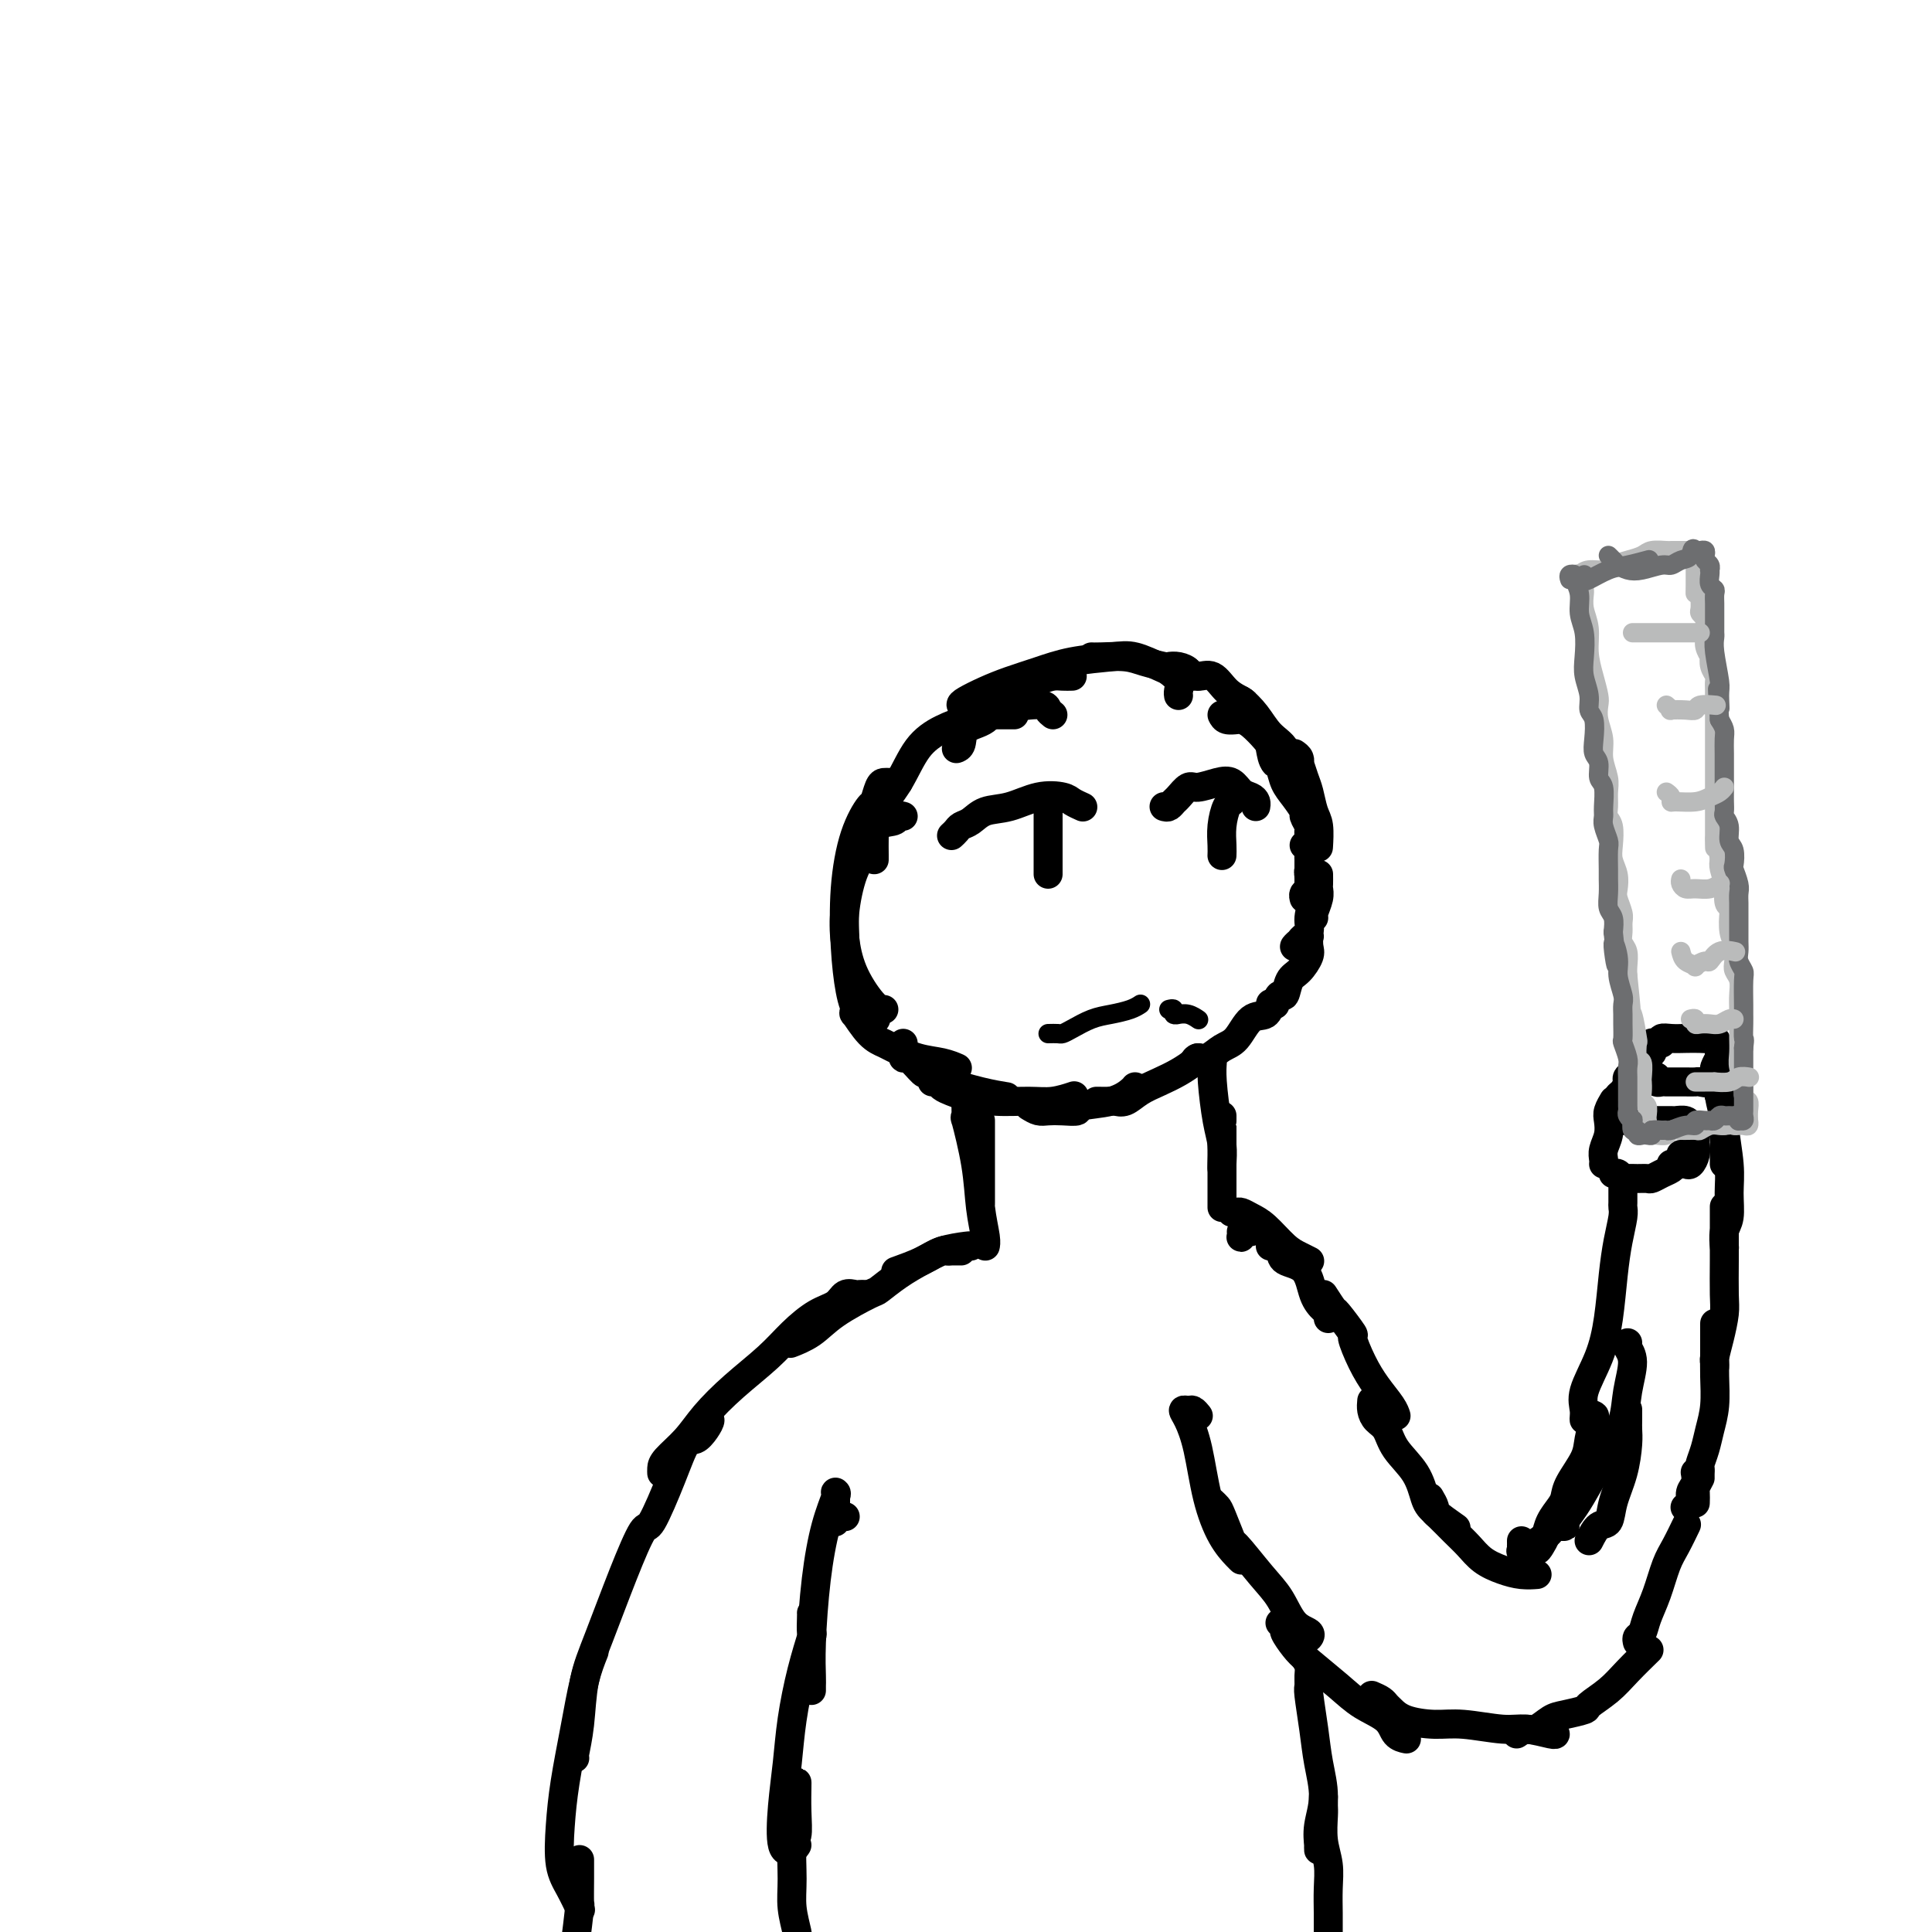 <svg viewBox='0 0 400 400' version='1.1' xmlns='http://www.w3.org/2000/svg' xmlns:xlink='http://www.w3.org/1999/xlink'><g fill='none' stroke='#000000' stroke-width='6' stroke-linecap='round' stroke-linejoin='round'><path d='M218,148c-0.392,-0.311 -0.783,-0.622 -1,-1c-0.217,-0.378 -0.258,-0.823 -1,-1c-0.742,-0.177 -2.185,-0.085 -3,0c-0.815,0.085 -1.002,0.163 -2,0c-0.998,-0.163 -2.807,-0.565 -4,0c-1.193,0.565 -1.770,2.099 -3,3c-1.230,0.901 -3.113,1.169 -4,2c-0.887,0.831 -0.777,2.224 -1,3c-0.223,0.776 -0.778,0.936 -1,1c-0.222,0.064 -0.111,0.032 0,0'/><path d='M210,148c-0.393,-0.000 -0.787,-0.001 -1,0c-0.213,0.001 -0.247,0.003 -1,0c-0.753,-0.003 -2.227,-0.010 -3,0c-0.773,0.010 -0.846,0.036 -1,0c-0.154,-0.036 -0.389,-0.136 -1,0c-0.611,0.136 -1.600,0.506 -3,1c-1.400,0.494 -3.212,1.110 -5,2c-1.788,0.890 -3.551,2.053 -5,4c-1.449,1.947 -2.584,4.679 -4,7c-1.416,2.321 -3.111,4.230 -4,6c-0.889,1.770 -0.970,3.402 -1,5c-0.030,1.598 -0.008,3.161 0,4c0.008,0.839 0.002,0.954 0,1c-0.002,0.046 -0.001,0.023 0,0'/><path d='M187,169c-0.390,-0.108 -0.779,-0.217 -1,0c-0.221,0.217 -0.273,0.758 -1,1c-0.727,0.242 -2.129,0.183 -3,1c-0.871,0.817 -1.210,2.509 -2,4c-0.790,1.491 -2.031,2.782 -3,5c-0.969,2.218 -1.668,5.365 -2,8c-0.332,2.635 -0.299,4.759 0,7c0.299,2.241 0.864,4.601 2,7c1.136,2.399 2.844,4.838 4,6c1.156,1.162 1.759,1.046 2,1c0.241,-0.046 0.121,-0.023 0,0'/><path d='M186,162c-0.334,-0.002 -0.667,-0.003 -1,0c-0.333,0.003 -0.665,0.011 -1,0c-0.335,-0.011 -0.674,-0.041 -1,0c-0.326,0.041 -0.641,0.154 -1,1c-0.359,0.846 -0.762,2.425 -1,3c-0.238,0.575 -0.310,0.148 -1,1c-0.690,0.852 -1.998,2.985 -3,6c-1.002,3.015 -1.697,6.913 -2,11c-0.303,4.087 -0.214,8.363 0,12c0.214,3.637 0.552,6.635 1,9c0.448,2.365 1.005,4.098 2,5c0.995,0.902 2.427,0.972 3,1c0.573,0.028 0.286,0.014 0,0'/><path d='M177,205c0.005,0.264 0.010,0.529 0,1c-0.010,0.471 -0.035,1.149 0,2c0.035,0.851 0.128,1.876 0,2c-0.128,0.124 -0.479,-0.654 0,0c0.479,0.654 1.787,2.738 3,4c1.213,1.262 2.333,1.701 3,2c0.667,0.299 0.883,0.459 2,1c1.117,0.541 3.134,1.465 5,2c1.866,0.535 3.579,0.683 5,1c1.421,0.317 2.549,0.805 3,1c0.451,0.195 0.226,0.098 0,0'/><path d='M187,216c-0.026,1.361 -0.053,2.722 0,3c0.053,0.278 0.184,-0.526 1,0c0.816,0.526 2.317,2.382 3,3c0.683,0.618 0.548,-0.002 1,0c0.452,0.002 1.491,0.628 2,1c0.509,0.372 0.487,0.492 2,1c1.513,0.508 4.561,1.406 7,2c2.439,0.594 4.268,0.884 5,1c0.732,0.116 0.366,0.058 0,0'/><path d='M193,224c0.355,-0.089 0.711,-0.178 1,0c0.289,0.178 0.513,0.622 1,1c0.487,0.378 1.238,0.691 2,1c0.762,0.309 1.536,0.615 3,1c1.464,0.385 3.619,0.849 6,1c2.381,0.151 4.989,-0.011 7,0c2.011,0.011 3.426,0.195 5,0c1.574,-0.195 3.307,-0.770 4,-1c0.693,-0.230 0.347,-0.115 0,0'/><path d='M213,229c0.685,0.421 1.369,0.842 2,1c0.631,0.158 1.207,0.055 2,0c0.793,-0.055 1.802,-0.060 3,0c1.198,0.060 2.584,0.184 3,0c0.416,-0.184 -0.137,-0.676 1,-1c1.137,-0.324 3.965,-0.478 6,-1c2.035,-0.522 3.279,-1.410 4,-2c0.721,-0.590 0.920,-0.883 1,-1c0.080,-0.117 0.040,-0.059 0,0'/><path d='M227,228c1.198,0.013 2.396,0.026 3,0c0.604,-0.026 0.615,-0.090 1,0c0.385,0.090 1.143,0.333 2,0c0.857,-0.333 1.813,-1.242 3,-2c1.187,-0.758 2.605,-1.366 4,-2c1.395,-0.634 2.766,-1.294 4,-2c1.234,-0.706 2.332,-1.459 3,-2c0.668,-0.541 0.905,-0.869 1,-1c0.095,-0.131 0.047,-0.066 0,0'/><path d='M247,220c0.268,-0.476 0.535,-0.951 1,-1c0.465,-0.049 1.126,0.329 2,0c0.874,-0.329 1.961,-1.363 3,-2c1.039,-0.637 2.030,-0.875 3,-2c0.970,-1.125 1.920,-3.137 3,-4c1.080,-0.863 2.291,-0.579 3,-1c0.709,-0.421 0.917,-1.549 1,-2c0.083,-0.451 0.042,-0.226 0,0'/><path d='M264,208c0.328,-0.926 0.656,-1.852 1,-2c0.344,-0.148 0.705,0.480 1,0c0.295,-0.480 0.524,-2.070 1,-3c0.476,-0.930 1.200,-1.202 2,-2c0.800,-0.798 1.675,-2.124 2,-3c0.325,-0.876 0.098,-1.304 0,-2c-0.098,-0.696 -0.069,-1.660 0,-2c0.069,-0.340 0.178,-0.055 0,0c-0.178,0.055 -0.642,-0.120 -1,0c-0.358,0.120 -0.608,0.536 -1,1c-0.392,0.464 -0.925,0.977 -1,1c-0.075,0.023 0.306,-0.444 1,-1c0.694,-0.556 1.699,-1.199 2,-2c0.301,-0.801 -0.101,-1.758 0,-3c0.101,-1.242 0.707,-2.767 1,-4c0.293,-1.233 0.275,-2.173 0,-3c-0.275,-0.827 -0.806,-1.541 -1,-2c-0.194,-0.459 -0.052,-0.662 0,-1c0.052,-0.338 0.015,-0.811 0,-1c-0.015,-0.189 -0.007,-0.095 0,0'/><path d='M271,175c-0.002,0.200 -0.005,0.400 0,0c0.005,-0.400 0.017,-1.401 0,-2c-0.017,-0.599 -0.063,-0.796 0,-1c0.063,-0.204 0.234,-0.413 0,-1c-0.234,-0.587 -0.875,-1.551 -1,-2c-0.125,-0.449 0.264,-0.383 0,-1c-0.264,-0.617 -1.181,-1.917 -2,-3c-0.819,-1.083 -1.539,-1.950 -2,-3c-0.461,-1.050 -0.663,-2.283 -1,-3c-0.337,-0.717 -0.811,-0.919 -1,-1c-0.189,-0.081 -0.095,-0.040 0,0'/><path d='M266,160c0.019,-0.383 0.039,-0.766 0,-1c-0.039,-0.234 -0.136,-0.319 0,-1c0.136,-0.681 0.506,-1.958 0,-3c-0.506,-1.042 -1.887,-1.848 -3,-3c-1.113,-1.152 -1.958,-2.649 -3,-4c-1.042,-1.351 -2.280,-2.556 -3,-3c-0.720,-0.444 -0.920,-0.127 -1,0c-0.080,0.127 -0.040,0.063 0,0'/><path d='M259,148c-0.434,-0.330 -0.867,-0.660 -1,-1c-0.133,-0.340 0.036,-0.689 0,-1c-0.036,-0.311 -0.276,-0.584 -1,-1c-0.724,-0.416 -1.932,-0.973 -3,-2c-1.068,-1.027 -1.998,-2.523 -3,-3c-1.002,-0.477 -2.078,0.064 -3,0c-0.922,-0.064 -1.692,-0.733 -2,-1c-0.308,-0.267 -0.154,-0.134 0,0'/><path d='M248,140c-0.297,-0.022 -0.595,-0.045 -1,0c-0.405,0.045 -0.918,0.156 -1,0c-0.082,-0.156 0.267,-0.581 0,-1c-0.267,-0.419 -1.150,-0.834 -2,-1c-0.850,-0.166 -1.666,-0.083 -2,0c-0.334,0.083 -0.184,0.166 -1,0c-0.816,-0.166 -2.597,-0.580 -4,-1c-1.403,-0.420 -2.428,-0.844 -4,-1c-1.572,-0.156 -3.693,-0.042 -5,0c-1.307,0.042 -1.802,0.012 -2,0c-0.198,-0.012 -0.099,-0.006 0,0'/><path d='M222,140c-0.682,0.016 -1.363,0.032 -2,0c-0.637,-0.032 -1.229,-0.111 -2,0c-0.771,0.111 -1.719,0.412 -3,1c-1.281,0.588 -2.893,1.464 -4,2c-1.107,0.536 -1.709,0.731 -3,1c-1.291,0.269 -3.271,0.611 -4,1c-0.729,0.389 -0.208,0.825 0,1c0.208,0.175 0.104,0.087 0,0'/><path d='M207,144c-0.817,-0.121 -1.634,-0.242 -2,0c-0.366,0.242 -0.279,0.847 -1,1c-0.721,0.153 -2.248,-0.147 -3,0c-0.752,0.147 -0.727,0.741 -1,1c-0.273,0.259 -0.844,0.183 -1,0c-0.156,-0.183 0.103,-0.472 1,-1c0.897,-0.528 2.431,-1.293 4,-2c1.569,-0.707 3.173,-1.354 5,-2c1.827,-0.646 3.876,-1.290 6,-2c2.124,-0.710 4.322,-1.484 7,-2c2.678,-0.516 5.835,-0.773 8,-1c2.165,-0.227 3.336,-0.422 5,0c1.664,0.422 3.819,1.462 5,2c1.181,0.538 1.388,0.575 2,1c0.612,0.425 1.628,1.238 2,2c0.372,0.762 0.100,1.474 0,2c-0.100,0.526 -0.029,0.864 0,1c0.029,0.136 0.014,0.068 0,0'/><path d='M253,148c0.216,0.420 0.433,0.841 1,1c0.567,0.159 1.486,0.058 2,0c0.514,-0.058 0.623,-0.071 1,0c0.377,0.071 1.023,0.225 2,1c0.977,0.775 2.287,2.169 3,3c0.713,0.831 0.830,1.099 1,2c0.170,0.901 0.392,2.435 1,3c0.608,0.565 1.602,0.161 2,0c0.398,-0.161 0.199,-0.081 0,0'/><path d='M268,156c0.416,0.290 0.833,0.579 1,1c0.167,0.421 0.086,0.973 0,1c-0.086,0.027 -0.177,-0.473 0,0c0.177,0.473 0.622,1.917 1,3c0.378,1.083 0.690,1.804 1,3c0.310,1.196 0.619,2.867 1,4c0.381,1.133 0.833,1.728 1,3c0.167,1.272 0.048,3.221 0,4c-0.048,0.779 -0.024,0.390 0,0'/><path d='M273,181c0.008,0.771 0.016,1.541 0,2c-0.016,0.459 -0.057,0.606 0,1c0.057,0.394 0.211,1.033 0,2c-0.211,0.967 -0.788,2.260 -1,3c-0.212,0.740 -0.061,0.926 0,1c0.061,0.074 0.030,0.037 0,0'/><path d='M271,180c0.008,0.364 0.016,0.728 0,1c-0.016,0.272 -0.057,0.451 0,1c0.057,0.549 0.211,1.467 0,2c-0.211,0.533 -0.788,0.682 -1,1c-0.212,0.318 -0.061,0.805 0,1c0.061,0.195 0.030,0.097 0,0'/><path d='M270,175c0.423,0.330 0.845,0.660 1,1c0.155,0.340 0.041,0.691 0,1c-0.041,0.309 -0.011,0.578 0,1c0.011,0.422 0.003,0.998 0,2c-0.003,1.002 -0.001,2.429 0,3c0.001,0.571 0.000,0.285 0,0'/><path d='M203,232c0.000,1.542 0.000,3.083 0,4c0.000,0.917 0.000,1.209 0,2c0.000,0.791 0.000,2.083 0,3c0.000,0.917 -0.000,1.461 0,2c0.000,0.539 0.000,1.072 0,2c-0.000,0.928 -0.000,2.250 0,3c0.000,0.750 0.000,0.929 0,1c0.000,0.071 0.000,0.036 0,0'/><path d='M200,228c0.004,-0.151 0.008,-0.301 0,0c-0.008,0.301 -0.028,1.054 0,2c0.028,0.946 0.102,2.084 0,2c-0.102,-0.084 -0.381,-1.392 0,0c0.381,1.392 1.423,5.483 2,9c0.577,3.517 0.691,6.458 1,9c0.309,2.542 0.814,4.684 1,6c0.186,1.316 0.053,1.804 0,2c-0.053,0.196 -0.027,0.098 0,0'/><path d='M251,220c-0.006,-0.471 -0.012,-0.942 0,-1c0.012,-0.058 0.042,0.296 0,1c-0.042,0.704 -0.155,1.758 0,4c0.155,2.242 0.577,5.673 1,8c0.423,2.327 0.845,3.552 1,5c0.155,1.448 0.042,3.121 0,4c-0.042,0.879 -0.012,0.966 0,1c0.012,0.034 0.006,0.017 0,0'/><path d='M253,231c0.000,0.427 0.000,0.853 0,1c0.000,0.147 0.000,0.013 0,0c0.000,-0.013 0.000,0.094 0,1c-0.000,0.906 0.000,2.611 0,4c0.000,1.389 0.000,2.463 0,4c-0.000,1.537 -0.000,3.536 0,5c0.000,1.464 0.000,2.394 0,3c0.000,0.606 0.000,0.887 0,1c0.000,0.113 0.000,0.056 0,0'/><path d='M201,258c0.062,-0.069 0.124,-0.137 -1,0c-1.124,0.137 -3.435,0.480 -5,1c-1.565,0.520 -2.383,1.217 -4,2c-1.617,0.783 -4.033,1.652 -5,2c-0.967,0.348 -0.483,0.174 0,0'/><path d='M199,259c-0.338,0.003 -0.676,0.006 -1,0c-0.324,-0.006 -0.634,-0.021 -1,0c-0.366,0.021 -0.789,0.080 -1,0c-0.211,-0.080 -0.212,-0.298 -1,0c-0.788,0.298 -2.363,1.111 -4,2c-1.637,0.889 -3.336,1.855 -5,3c-1.664,1.145 -3.294,2.468 -4,3c-0.706,0.532 -0.487,0.272 -2,1c-1.513,0.728 -4.759,2.444 -7,4c-2.241,1.556 -3.477,2.953 -5,4c-1.523,1.047 -3.333,1.743 -4,2c-0.667,0.257 -0.191,0.073 0,0c0.191,-0.073 0.095,-0.037 0,0'/><path d='M179,268c-0.360,-0.014 -0.720,-0.027 -1,0c-0.280,0.027 -0.479,0.096 -1,0c-0.521,-0.096 -1.364,-0.355 -2,0c-0.636,0.355 -1.063,1.324 -2,2c-0.937,0.676 -2.382,1.057 -4,2c-1.618,0.943 -3.408,2.446 -5,4c-1.592,1.554 -2.987,3.158 -5,5c-2.013,1.842 -4.645,3.922 -7,6c-2.355,2.078 -4.435,4.154 -6,6c-1.565,1.846 -2.615,3.461 -4,5c-1.385,1.539 -3.103,3.000 -4,4c-0.897,1.000 -0.972,1.538 -1,2c-0.028,0.462 -0.008,0.846 0,1c0.008,0.154 0.004,0.077 0,0'/><path d='M146,294c0.487,-0.164 0.974,-0.328 1,0c0.026,0.328 -0.410,1.147 -1,2c-0.590,0.853 -1.336,1.739 -2,2c-0.664,0.261 -1.246,-0.104 -2,1c-0.754,1.104 -1.678,3.675 -3,7c-1.322,3.325 -3.040,7.403 -4,9c-0.960,1.597 -1.160,0.711 -2,2c-0.840,1.289 -2.320,4.752 -4,9c-1.680,4.248 -3.560,9.282 -5,13c-1.440,3.718 -2.438,6.121 -3,9c-0.562,2.879 -0.687,6.236 -1,9c-0.313,2.764 -0.815,4.937 -1,6c-0.185,1.063 -0.053,1.018 0,1c0.053,-0.018 0.026,-0.009 0,0'/><path d='M123,342c-0.672,1.679 -1.344,3.358 -2,6c-0.656,2.642 -1.294,6.246 -2,10c-0.706,3.754 -1.478,7.658 -2,11c-0.522,3.342 -0.795,6.122 -1,9c-0.205,2.878 -0.344,5.854 0,8c0.344,2.146 1.169,3.462 2,5c0.831,1.538 1.666,3.296 2,4c0.334,0.704 0.167,0.352 0,0'/><path d='M120,385c-0.002,0.777 -0.003,1.554 0,2c0.003,0.446 0.011,0.562 0,2c-0.011,1.438 -0.041,4.197 0,5c0.041,0.803 0.155,-0.352 0,1c-0.155,1.352 -0.577,5.210 -1,8c-0.423,2.790 -0.845,4.511 -1,6c-0.155,1.489 -0.042,2.747 0,4c0.042,1.253 0.012,2.501 0,3c-0.012,0.499 -0.006,0.250 0,0'/><path d='M175,314c-0.311,-0.111 -0.622,-0.222 -1,0c-0.378,0.222 -0.822,0.778 -1,1c-0.178,0.222 -0.089,0.111 0,0'/><path d='M173,311c-0.003,-0.309 -0.007,-0.618 0,-1c0.007,-0.382 0.023,-0.836 0,-1c-0.023,-0.164 -0.087,-0.037 0,0c0.087,0.037 0.325,-0.015 0,1c-0.325,1.015 -1.211,3.098 -2,6c-0.789,2.902 -1.479,6.624 -2,11c-0.521,4.376 -0.872,9.407 -1,13c-0.128,3.593 -0.034,5.746 0,7c0.034,1.254 0.009,1.607 0,2c-0.009,0.393 -0.003,0.827 0,1c0.003,0.173 0.001,0.087 0,0'/><path d='M168,334c-0.003,-0.020 -0.007,-0.040 0,0c0.007,0.040 0.023,0.139 0,1c-0.023,0.861 -0.086,2.485 0,3c0.086,0.515 0.321,-0.078 0,1c-0.321,1.078 -1.198,3.827 -2,7c-0.802,3.173 -1.529,6.771 -2,10c-0.471,3.229 -0.687,6.091 -1,9c-0.313,2.909 -0.725,5.865 -1,9c-0.275,3.135 -0.414,6.449 0,8c0.414,1.551 1.381,1.341 2,1c0.619,-0.341 0.891,-0.812 1,-1c0.109,-0.188 0.054,-0.094 0,0'/><path d='M165,369c0.008,0.004 0.017,0.009 0,1c-0.017,0.991 -0.058,2.969 0,5c0.058,2.031 0.215,4.113 0,5c-0.215,0.887 -0.804,0.577 -1,2c-0.196,1.423 -0.000,4.577 0,7c0.000,2.423 -0.196,4.113 0,6c0.196,1.887 0.783,3.969 1,5c0.217,1.031 0.062,1.009 0,1c-0.062,-0.009 -0.031,-0.004 0,0'/><path d='M259,255c-0.309,-0.105 -0.619,-0.211 -1,0c-0.381,0.211 -0.834,0.737 -1,1c-0.166,0.263 -0.045,0.263 0,0c0.045,-0.263 0.013,-0.789 0,-1c-0.013,-0.211 -0.006,-0.105 0,0'/><path d='M255,251c0.353,0.022 0.706,0.044 1,0c0.294,-0.044 0.529,-0.152 1,0c0.471,0.152 1.177,0.566 2,1c0.823,0.434 1.762,0.887 3,2c1.238,1.113 2.775,2.886 4,4c1.225,1.114 2.137,1.569 3,2c0.863,0.431 1.675,0.837 2,1c0.325,0.163 0.162,0.081 0,0'/><path d='M263,258c0.841,0.222 1.682,0.445 2,1c0.318,0.555 0.113,1.444 1,2c0.887,0.556 2.865,0.780 4,2c1.135,1.220 1.429,3.437 2,5c0.571,1.563 1.421,2.470 2,3c0.579,0.530 0.887,0.681 1,1c0.113,0.319 0.032,0.805 0,1c-0.032,0.195 -0.016,0.097 0,0'/><path d='M274,268c0.826,1.276 1.652,2.553 2,3c0.348,0.447 0.217,0.065 1,1c0.783,0.935 2.479,3.188 3,4c0.521,0.812 -0.134,0.183 0,1c0.134,0.817 1.055,3.081 2,5c0.945,1.919 1.913,3.494 3,5c1.087,1.506 2.293,2.944 3,4c0.707,1.056 0.916,1.730 1,2c0.084,0.270 0.042,0.135 0,0'/><path d='M284,290c-0.061,0.655 -0.122,1.311 0,2c0.122,0.689 0.428,1.413 1,2c0.572,0.587 1.411,1.037 2,2c0.589,0.963 0.929,2.437 2,4c1.071,1.563 2.873,3.214 4,5c1.127,1.786 1.581,3.705 2,5c0.419,1.295 0.805,1.964 2,3c1.195,1.036 3.199,2.439 4,3c0.801,0.561 0.401,0.281 0,0'/><path d='M296,310c0.434,0.743 0.868,1.486 1,2c0.132,0.514 -0.037,0.799 0,1c0.037,0.201 0.281,0.320 1,1c0.719,0.680 1.914,1.923 3,3c1.086,1.077 2.064,1.987 3,3c0.936,1.013 1.831,2.128 3,3c1.169,0.872 2.612,1.502 4,2c1.388,0.498 2.720,0.865 4,1c1.280,0.135 2.509,0.039 3,0c0.491,-0.039 0.246,-0.019 0,0'/><path d='M329,319c0.635,-1.239 1.270,-2.478 2,-3c0.730,-0.522 1.555,-0.328 2,-1c0.445,-0.672 0.512,-2.210 1,-4c0.488,-1.790 1.399,-3.832 2,-6c0.601,-2.168 0.893,-4.462 1,-6c0.107,-1.538 0.029,-2.319 0,-3c-0.029,-0.681 -0.008,-1.260 0,-2c0.008,-0.740 0.002,-1.640 0,-2c-0.002,-0.360 -0.001,-0.180 0,0'/><path d='M336,246c-0.002,0.218 -0.003,0.436 0,1c0.003,0.564 0.012,1.473 0,2c-0.012,0.527 -0.044,0.673 0,1c0.044,0.327 0.165,0.836 0,2c-0.165,1.164 -0.616,2.982 -1,5c-0.384,2.018 -0.701,4.234 -1,7c-0.299,2.766 -0.578,6.080 -1,9c-0.422,2.920 -0.986,5.444 -2,8c-1.014,2.556 -2.478,5.144 -3,7c-0.522,1.856 -0.100,2.981 0,4c0.100,1.019 -0.120,1.931 0,2c0.120,0.069 0.581,-0.707 1,-1c0.419,-0.293 0.795,-0.105 1,0c0.205,0.105 0.237,0.125 0,1c-0.237,0.875 -0.745,2.604 -1,4c-0.255,1.396 -0.257,2.460 -1,4c-0.743,1.540 -2.226,3.557 -3,5c-0.774,1.443 -0.837,2.312 -1,3c-0.163,0.688 -0.425,1.194 -1,2c-0.575,0.806 -1.464,1.911 -2,3c-0.536,1.089 -0.718,2.162 -1,3c-0.282,0.838 -0.663,1.441 -1,2c-0.337,0.559 -0.629,1.074 -1,1c-0.371,-0.074 -0.820,-0.735 -1,-1c-0.180,-0.265 -0.090,-0.132 0,0'/><path d='M315,319c0.003,0.452 0.006,0.904 0,1c-0.006,0.096 -0.019,-0.163 0,0c0.019,0.163 0.072,0.748 0,1c-0.072,0.252 -0.268,0.173 0,0c0.268,-0.173 1.000,-0.438 2,-1c1.000,-0.562 2.269,-1.421 3,-2c0.731,-0.579 0.923,-0.880 1,-1c0.077,-0.120 0.038,-0.060 0,0'/><path d='M323,316c-0.125,-0.014 -0.250,-0.027 0,0c0.250,0.027 0.874,0.095 1,0c0.126,-0.095 -0.247,-0.351 0,-1c0.247,-0.649 1.112,-1.690 2,-3c0.888,-1.310 1.798,-2.889 3,-5c1.202,-2.111 2.697,-4.754 4,-7c1.303,-2.246 2.416,-4.094 3,-6c0.584,-1.906 0.640,-3.870 1,-6c0.360,-2.130 1.024,-4.427 1,-6c-0.024,-1.573 -0.737,-2.424 -1,-3c-0.263,-0.576 -0.075,-0.879 0,-1c0.075,-0.121 0.038,-0.061 0,0'/><path d='M334,243c0.327,-0.113 0.655,-0.227 1,0c0.345,0.227 0.708,0.794 1,1c0.292,0.206 0.515,0.052 1,0c0.485,-0.052 1.233,-0.003 2,0c0.767,0.003 1.553,-0.041 2,0c0.447,0.041 0.554,0.166 1,0c0.446,-0.166 1.230,-0.623 2,-1c0.770,-0.377 1.527,-0.676 2,-1c0.473,-0.324 0.663,-0.675 1,-1c0.337,-0.325 0.822,-0.626 1,-1c0.178,-0.374 0.051,-0.821 0,-1c-0.051,-0.179 -0.025,-0.089 0,0'/><path d='M346,241c0.334,-0.003 0.668,-0.007 1,0c0.332,0.007 0.664,0.023 1,0c0.336,-0.023 0.678,-0.085 1,0c0.322,0.085 0.623,0.317 1,0c0.377,-0.317 0.830,-1.184 1,-2c0.170,-0.816 0.058,-1.581 0,-2c-0.058,-0.419 -0.061,-0.490 0,-1c0.061,-0.510 0.187,-1.457 0,-2c-0.187,-0.543 -0.686,-0.681 -1,-1c-0.314,-0.319 -0.445,-0.817 -1,-1c-0.555,-0.183 -1.536,-0.049 -2,0c-0.464,0.049 -0.412,0.013 -1,0c-0.588,-0.013 -1.817,-0.004 -3,0c-1.183,0.004 -2.318,0.001 -3,0c-0.682,-0.001 -0.909,-0.000 -1,0c-0.091,0.000 -0.045,0.000 0,0'/><path d='M342,232c-0.356,0.000 -0.712,0.000 -1,0c-0.288,0.000 -0.508,0.000 -1,0c-0.492,0.000 -1.256,0.000 -2,0c-0.744,-0.000 -1.470,-0.000 -2,0c-0.530,0.000 -0.866,0.000 -1,0c-0.134,-0.000 -0.067,0.000 0,0'/><path d='M342,223c0.447,-0.113 0.893,-0.227 1,0c0.107,0.227 -0.127,0.793 0,1c0.127,0.207 0.614,0.055 1,0c0.386,-0.055 0.671,-0.015 1,0c0.329,0.015 0.703,0.003 1,0c0.297,-0.003 0.517,0.001 1,0c0.483,-0.001 1.230,-0.007 2,0c0.770,0.007 1.564,0.028 2,0c0.436,-0.028 0.513,-0.106 1,0c0.487,0.106 1.384,0.397 2,0c0.616,-0.397 0.949,-1.483 1,-2c0.051,-0.517 -0.182,-0.466 0,-1c0.182,-0.534 0.778,-1.653 1,-2c0.222,-0.347 0.071,0.079 0,0c-0.071,-0.079 -0.063,-0.662 0,-1c0.063,-0.338 0.180,-0.430 0,-1c-0.180,-0.570 -0.656,-1.616 -1,-2c-0.344,-0.384 -0.555,-0.104 -1,0c-0.445,0.104 -1.124,0.032 -2,0c-0.876,-0.032 -1.947,-0.022 -3,0c-1.053,0.022 -2.086,0.058 -3,0c-0.914,-0.058 -1.708,-0.208 -2,0c-0.292,0.208 -0.084,0.774 0,1c0.084,0.226 0.042,0.113 0,0'/><path d='M342,216c0.008,-0.081 0.016,-0.162 0,0c-0.016,0.162 -0.057,0.565 0,1c0.057,0.435 0.211,0.900 0,1c-0.211,0.100 -0.788,-0.165 -1,0c-0.212,0.165 -0.061,0.762 0,1c0.061,0.238 0.030,0.119 0,0'/><path d='M356,220c0.002,0.316 0.004,0.631 0,1c-0.004,0.369 -0.015,0.791 0,1c0.015,0.209 0.057,0.206 0,1c-0.057,0.794 -0.211,2.384 0,4c0.211,1.616 0.789,3.256 1,5c0.211,1.744 0.057,3.591 0,5c-0.057,1.409 -0.015,2.379 0,3c0.015,0.621 0.004,0.892 0,1c-0.004,0.108 -0.002,0.054 0,0'/><path d='M356,226c-0.122,0.263 -0.243,0.526 0,1c0.243,0.474 0.851,1.159 1,2c0.149,0.841 -0.160,1.838 0,4c0.160,2.162 0.789,5.491 1,8c0.211,2.509 0.004,4.200 0,6c-0.004,1.800 0.195,3.709 0,5c-0.195,1.291 -0.783,1.963 -1,3c-0.217,1.037 -0.062,2.439 0,3c0.062,0.561 0.031,0.280 0,0'/><path d='M357,250c-0.000,-0.171 -0.000,-0.341 0,0c0.000,0.341 0.001,1.195 0,2c-0.001,0.805 -0.003,1.562 0,3c0.003,1.438 0.011,3.559 0,6c-0.011,2.441 -0.041,5.203 0,7c0.041,1.797 0.155,2.629 0,4c-0.155,1.371 -0.577,3.282 -1,5c-0.423,1.718 -0.845,3.244 -1,4c-0.155,0.756 -0.042,0.742 0,1c0.042,0.258 0.012,0.788 0,1c-0.012,0.212 -0.006,0.106 0,0'/><path d='M355,274c-0.000,0.285 -0.000,0.570 0,1c0.000,0.430 0.001,1.006 0,1c-0.001,-0.006 -0.003,-0.592 0,0c0.003,0.592 0.012,2.363 0,4c-0.012,1.637 -0.046,3.139 0,5c0.046,1.861 0.170,4.081 0,6c-0.170,1.919 -0.634,3.537 -1,5c-0.366,1.463 -0.634,2.770 -1,4c-0.366,1.230 -0.830,2.381 -1,3c-0.170,0.619 -0.046,0.705 0,1c0.046,0.295 0.013,0.799 0,1c-0.013,0.201 -0.007,0.101 0,0'/><path d='M352,306c-0.423,0.792 -0.845,1.583 -1,2c-0.155,0.417 -0.042,0.458 0,1c0.042,0.542 0.012,1.583 0,2c-0.012,0.417 -0.006,0.208 0,0'/><path d='M332,241c0.030,-0.266 0.060,-0.532 0,-1c-0.060,-0.468 -0.208,-1.138 0,-2c0.208,-0.862 0.774,-1.916 1,-3c0.226,-1.084 0.112,-2.198 0,-3c-0.112,-0.802 -0.222,-1.293 0,-2c0.222,-0.707 0.778,-1.631 1,-2c0.222,-0.369 0.111,-0.185 0,0'/><path d='M335,228c0.021,0.098 0.042,0.196 0,0c-0.042,-0.196 -0.148,-0.685 0,-1c0.148,-0.315 0.550,-0.456 1,-1c0.450,-0.544 0.947,-1.491 1,-2c0.053,-0.509 -0.339,-0.581 0,-1c0.339,-0.419 1.411,-1.184 2,-2c0.589,-0.816 0.697,-1.681 1,-2c0.303,-0.319 0.801,-0.091 1,0c0.199,0.091 0.100,0.046 0,0'/><path d='M248,293c0.092,0.115 0.185,0.231 0,0c-0.185,-0.231 -0.646,-0.808 -1,-1c-0.354,-0.192 -0.601,-0.000 -1,0c-0.399,0.000 -0.950,-0.191 -1,0c-0.050,0.191 0.399,0.765 1,2c0.601,1.235 1.352,3.129 2,6c0.648,2.871 1.193,6.717 2,10c0.807,3.283 1.876,6.004 3,8c1.124,1.996 2.303,3.268 3,4c0.697,0.732 0.914,0.923 1,1c0.086,0.077 0.043,0.038 0,0'/><path d='M251,311c0.371,0.351 0.742,0.701 1,1c0.258,0.299 0.404,0.546 1,2c0.596,1.454 1.642,4.116 2,5c0.358,0.884 0.026,-0.009 1,1c0.974,1.009 3.252,3.920 5,6c1.748,2.080 2.966,3.328 4,5c1.034,1.672 1.886,3.768 3,5c1.114,1.232 2.492,1.601 3,2c0.508,0.399 0.145,0.828 0,1c-0.145,0.172 -0.073,0.086 0,0'/><path d='M265,336c0.470,0.385 0.940,0.770 1,1c0.060,0.230 -0.289,0.305 0,1c0.289,0.695 1.215,2.009 2,3c0.785,0.991 1.427,1.659 3,3c1.573,1.341 4.075,3.354 6,5c1.925,1.646 3.273,2.924 5,4c1.727,1.076 3.834,1.948 5,3c1.166,1.052 1.391,2.283 2,3c0.609,0.717 1.603,0.919 2,1c0.397,0.081 0.199,0.040 0,0'/><path d='M284,351c0.749,0.326 1.497,0.652 2,1c0.503,0.348 0.759,0.719 1,1c0.241,0.281 0.465,0.472 1,1c0.535,0.528 1.379,1.394 3,2c1.621,0.606 4.018,0.951 6,1c1.982,0.049 3.550,-0.197 6,0c2.450,0.197 5.781,0.837 8,1c2.219,0.163 3.327,-0.152 5,0c1.673,0.152 3.912,0.772 5,1c1.088,0.228 1.025,0.065 1,0c-0.025,-0.065 -0.013,-0.033 0,0'/><path d='M314,359c0.694,-0.477 1.388,-0.954 2,-1c0.612,-0.046 1.141,0.340 2,0c0.859,-0.340 2.046,-1.406 3,-2c0.954,-0.594 1.675,-0.717 3,-1c1.325,-0.283 3.256,-0.728 4,-1c0.744,-0.272 0.302,-0.371 1,-1c0.698,-0.629 2.538,-1.787 4,-3c1.462,-1.213 2.548,-2.480 4,-4c1.452,-1.520 3.272,-3.291 4,-4c0.728,-0.709 0.364,-0.354 0,0'/><path d='M339,340c-0.096,-0.371 -0.191,-0.742 0,-1c0.191,-0.258 0.670,-0.402 1,-1c0.330,-0.598 0.513,-1.650 1,-3c0.487,-1.350 1.279,-2.999 2,-5c0.721,-2.001 1.370,-4.354 2,-6c0.630,-1.646 1.241,-2.586 2,-4c0.759,-1.414 1.666,-3.304 2,-4c0.334,-0.696 0.095,-0.199 0,0c-0.095,0.199 -0.048,0.099 0,0'/><path d='M349,312c-0.121,0.065 -0.243,0.129 0,0c0.243,-0.129 0.850,-0.452 1,-1c0.150,-0.548 -0.156,-1.322 0,-2c0.156,-0.678 0.773,-1.259 1,-2c0.227,-0.741 0.065,-1.640 0,-2c-0.065,-0.360 -0.032,-0.180 0,0'/><path d='M270,343c0.424,0.675 0.849,1.351 1,2c0.151,0.649 0.029,1.273 0,2c-0.029,0.727 0.036,1.557 0,2c-0.036,0.443 -0.171,0.498 0,2c0.171,1.502 0.648,4.451 1,7c0.352,2.549 0.578,4.698 1,7c0.422,2.302 1.041,4.757 1,7c-0.041,2.243 -0.743,4.275 -1,6c-0.257,1.725 -0.069,3.143 0,4c0.069,0.857 0.019,1.154 0,1c-0.019,-0.154 -0.005,-0.758 0,-1c0.005,-0.242 0.003,-0.121 0,0'/><path d='M274,372c0.002,0.338 0.004,0.676 0,1c-0.004,0.324 -0.015,0.633 0,1c0.015,0.367 0.057,0.790 0,2c-0.057,1.210 -0.211,3.206 0,5c0.211,1.794 0.789,3.384 1,5c0.211,1.616 0.057,3.256 0,5c-0.057,1.744 -0.015,3.591 0,5c0.015,1.409 0.004,2.379 0,3c-0.004,0.621 -0.001,0.892 0,1c0.001,0.108 0.001,0.054 0,0'/><path d='M197,173c0.354,-0.325 0.708,-0.649 1,-1c0.292,-0.351 0.523,-0.728 1,-1c0.477,-0.272 1.199,-0.438 2,-1c0.801,-0.562 1.681,-1.521 3,-2c1.319,-0.479 3.079,-0.478 5,-1c1.921,-0.522 4.004,-1.565 6,-2c1.996,-0.435 3.906,-0.261 5,0c1.094,0.261 1.371,0.609 2,1c0.629,0.391 1.608,0.826 2,1c0.392,0.174 0.196,0.087 0,0'/><path d='M217,167c0.000,0.755 0.000,1.509 0,2c0.000,0.491 0.000,0.718 0,1c0.000,0.282 0.000,0.618 0,1c0.000,0.382 0.000,0.810 0,1c-0.000,0.190 0.000,0.142 0,1c0.000,0.858 -0.000,2.622 0,4c0.000,1.378 0.000,2.371 0,3c0.000,0.629 0.000,0.894 0,1c0.000,0.106 0.000,0.053 0,0'/><path d='M241,167c0.326,0.100 0.652,0.199 1,0c0.348,-0.199 0.719,-0.698 1,-1c0.281,-0.302 0.474,-0.408 1,-1c0.526,-0.592 1.387,-1.668 2,-2c0.613,-0.332 0.980,0.082 2,0c1.020,-0.082 2.694,-0.660 4,-1c1.306,-0.340 2.245,-0.441 3,0c0.755,0.441 1.327,1.425 2,2c0.673,0.575 1.449,0.742 2,1c0.551,0.258 0.879,0.608 1,1c0.121,0.392 0.035,0.826 0,1c-0.035,0.174 -0.017,0.087 0,0'/><path d='M255,165c0.083,0.403 0.166,0.805 0,1c-0.166,0.195 -0.580,0.182 -1,1c-0.420,0.818 -0.844,2.467 -1,4c-0.156,1.533 -0.042,2.951 0,4c0.042,1.049 0.012,1.728 0,2c-0.012,0.272 -0.006,0.136 0,0'/></g>
<g fill='none' stroke='#000000' stroke-width='4' stroke-linecap='round' stroke-linejoin='round'><path d='M217,214c0.767,-0.016 1.534,-0.032 2,0c0.466,0.032 0.632,0.111 1,0c0.368,-0.111 0.940,-0.412 2,-1c1.060,-0.588 2.610,-1.464 4,-2c1.390,-0.536 2.620,-0.731 4,-1c1.380,-0.269 2.910,-0.611 4,-1c1.090,-0.389 1.740,-0.825 2,-1c0.260,-0.175 0.130,-0.087 0,0'/><path d='M242,209c0.456,-0.114 0.912,-0.228 1,0c0.088,0.228 -0.193,0.797 0,1c0.193,0.203 0.861,0.040 1,0c0.139,-0.040 -0.250,0.042 0,0c0.250,-0.042 1.139,-0.207 2,0c0.861,0.207 1.693,0.787 2,1c0.307,0.213 0.088,0.061 0,0c-0.088,-0.061 -0.044,-0.030 0,0'/></g>
<g fill='none' stroke='#BABBBB' stroke-width='4' stroke-linecap='round' stroke-linejoin='round'><path d='M328,119c-0.001,0.336 -0.001,0.673 0,1c0.001,0.327 0.004,0.645 0,1c-0.004,0.355 -0.016,0.747 0,1c0.016,0.253 0.060,0.366 0,1c-0.060,0.634 -0.223,1.787 0,3c0.223,1.213 0.830,2.484 1,4c0.170,1.516 -0.099,3.276 0,5c0.099,1.724 0.567,3.412 1,5c0.433,1.588 0.833,3.074 1,4c0.167,0.926 0.101,1.290 0,2c-0.101,0.710 -0.237,1.764 0,3c0.237,1.236 0.848,2.652 1,4c0.152,1.348 -0.157,2.627 0,4c0.157,1.373 0.778,2.841 1,4c0.222,1.159 0.046,2.008 0,3c-0.046,0.992 0.039,2.128 0,3c-0.039,0.872 -0.203,1.482 0,2c0.203,0.518 0.773,0.944 1,2c0.227,1.056 0.112,2.743 0,4c-0.112,1.257 -0.222,2.084 0,3c0.222,0.916 0.778,1.922 1,3c0.222,1.078 0.112,2.228 0,3c-0.112,0.772 -0.227,1.166 0,2c0.227,0.834 0.797,2.109 1,3c0.203,0.891 0.040,1.397 0,2c-0.040,0.603 0.042,1.302 0,2c-0.042,0.698 -0.207,1.393 0,2c0.207,0.607 0.787,1.125 1,2c0.213,0.875 0.061,2.107 0,3c-0.061,0.893 -0.030,1.446 0,2'/><path d='M337,202c1.393,13.410 0.376,5.434 0,3c-0.376,-2.434 -0.111,0.673 0,2c0.111,1.327 0.069,0.874 0,1c-0.069,0.126 -0.163,0.829 0,1c0.163,0.171 0.583,-0.192 1,1c0.417,1.192 0.830,3.938 1,5c0.170,1.062 0.098,0.441 0,1c-0.098,0.559 -0.222,2.299 0,3c0.222,0.701 0.791,0.363 1,1c0.209,0.637 0.060,2.250 0,3c-0.060,0.750 -0.030,0.638 0,1c0.030,0.362 0.061,1.197 0,2c-0.061,0.803 -0.212,1.573 0,2c0.212,0.427 0.788,0.510 1,1c0.212,0.490 0.061,1.388 0,2c-0.061,0.612 -0.030,0.938 0,1c0.030,0.062 0.060,-0.141 0,0c-0.060,0.141 -0.210,0.626 0,1c0.210,0.374 0.781,0.637 1,1c0.219,0.363 0.086,0.825 0,1c-0.086,0.175 -0.123,0.061 0,0c0.123,-0.061 0.408,-0.069 1,0c0.592,0.069 1.492,0.216 2,0c0.508,-0.216 0.625,-0.794 1,-1c0.375,-0.206 1.007,-0.041 2,0c0.993,0.041 2.346,-0.041 3,0c0.654,0.041 0.608,0.207 1,0c0.392,-0.207 1.221,-0.786 2,-1c0.779,-0.214 1.508,-0.061 2,0c0.492,0.061 0.746,0.031 1,0'/><path d='M357,233c2.710,-0.309 1.984,-0.082 2,0c0.016,0.082 0.775,0.018 1,0c0.225,-0.018 -0.083,0.011 0,0c0.083,-0.011 0.558,-0.061 1,0c0.442,0.061 0.852,0.234 1,0c0.148,-0.234 0.036,-0.873 0,-1c-0.036,-0.127 0.006,0.258 0,0c-0.006,-0.258 -0.058,-1.160 0,-2c0.058,-0.840 0.226,-1.617 0,-2c-0.226,-0.383 -0.845,-0.371 -1,-1c-0.155,-0.629 0.155,-1.899 0,-3c-0.155,-1.101 -0.774,-2.034 -1,-3c-0.226,-0.966 -0.061,-1.967 0,-3c0.061,-1.033 0.016,-2.100 0,-3c-0.016,-0.900 -0.003,-1.634 0,-2c0.003,-0.366 -0.003,-0.363 0,-1c0.003,-0.637 0.015,-1.913 0,-3c-0.015,-1.087 -0.055,-1.985 0,-3c0.055,-1.015 0.207,-2.146 0,-3c-0.207,-0.854 -0.774,-1.430 -1,-2c-0.226,-0.570 -0.112,-1.133 0,-2c0.112,-0.867 0.223,-2.037 0,-3c-0.223,-0.963 -0.778,-1.719 -1,-3c-0.222,-1.281 -0.111,-3.087 0,-4c0.111,-0.913 0.222,-0.934 0,-1c-0.222,-0.066 -0.778,-0.178 -1,-1c-0.222,-0.822 -0.111,-2.354 0,-3c0.111,-0.646 0.222,-0.405 0,-1c-0.222,-0.595 -0.778,-2.027 -1,-3c-0.222,-0.973 -0.111,-1.486 0,-2'/><path d='M356,178c-1.155,-8.695 -1.041,-4.433 -1,-3c0.041,1.433 0.011,0.038 0,-1c-0.011,-1.038 -0.003,-1.720 0,-3c0.003,-1.280 0.001,-3.158 0,-4c-0.001,-0.842 -0.000,-0.647 0,-1c0.000,-0.353 0.000,-1.253 0,-2c-0.000,-0.747 -0.000,-1.341 0,-2c0.000,-0.659 0.000,-1.384 0,-2c-0.000,-0.616 -0.000,-1.124 0,-2c0.000,-0.876 0.000,-2.122 0,-3c-0.000,-0.878 -0.000,-1.390 0,-2c0.000,-0.610 0.000,-1.318 0,-2c-0.000,-0.682 -0.000,-1.338 0,-2c0.000,-0.662 0.001,-1.328 0,-2c-0.001,-0.672 -0.004,-1.348 0,-2c0.004,-0.652 0.015,-1.279 0,-2c-0.015,-0.721 -0.056,-1.537 0,-2c0.056,-0.463 0.207,-0.575 0,-1c-0.207,-0.425 -0.774,-1.165 -1,-2c-0.226,-0.835 -0.113,-1.767 0,-2c0.113,-0.233 0.226,0.232 0,0c-0.226,-0.232 -0.792,-1.161 -1,-2c-0.208,-0.839 -0.060,-1.587 0,-2c0.060,-0.413 0.030,-0.491 0,-1c-0.030,-0.509 -0.061,-1.450 0,-2c0.061,-0.550 0.212,-0.711 0,-1c-0.212,-0.289 -0.789,-0.706 -1,-1c-0.211,-0.294 -0.057,-0.464 0,-1c0.057,-0.536 0.016,-1.439 0,-2c-0.016,-0.561 -0.008,-0.781 0,-1'/><path d='M352,123c-0.845,-8.703 -0.959,-2.962 -1,-1c-0.041,1.962 -0.011,0.144 0,-1c0.011,-1.144 0.003,-1.616 0,-2c-0.003,-0.384 -0.001,-0.681 0,-1c0.001,-0.319 0.001,-0.660 0,-1c-0.001,-0.340 -0.003,-0.680 0,-1c0.003,-0.320 0.012,-0.622 0,-1c-0.012,-0.378 -0.045,-0.833 0,-1c0.045,-0.167 0.167,-0.045 0,0c-0.167,0.045 -0.623,0.012 -1,0c-0.377,-0.012 -0.677,-0.003 -1,0c-0.323,0.003 -0.671,0.000 -1,0c-0.329,-0.000 -0.640,0.003 -1,0c-0.360,-0.003 -0.771,-0.012 -1,0c-0.229,0.012 -0.278,0.044 -1,0c-0.722,-0.044 -2.118,-0.166 -3,0c-0.882,0.166 -1.251,0.618 -2,1c-0.749,0.382 -1.877,0.694 -3,1c-1.123,0.306 -2.239,0.608 -3,1c-0.761,0.392 -1.166,0.875 -2,1c-0.834,0.125 -2.095,-0.107 -3,0c-0.905,0.107 -1.452,0.554 -2,1'/><path d='M327,119c-3.644,0.778 -1.756,0.222 -1,0c0.756,-0.222 0.378,-0.111 0,0'/></g>
<g fill='none' stroke='#6D6E70' stroke-width='4' stroke-linecap='round' stroke-linejoin='round'><path d='M325,120c-0.122,-0.410 -0.244,-0.819 0,-1c0.244,-0.181 0.854,-0.132 1,0c0.146,0.132 -0.171,0.349 0,1c0.171,0.651 0.829,1.738 1,3c0.171,1.262 -0.146,2.701 0,4c0.146,1.299 0.756,2.460 1,4c0.244,1.540 0.122,3.461 0,5c-0.122,1.539 -0.243,2.698 0,4c0.243,1.302 0.849,2.747 1,4c0.151,1.253 -0.152,2.312 0,3c0.152,0.688 0.758,1.004 1,2c0.242,0.996 0.121,2.674 0,4c-0.121,1.326 -0.243,2.302 0,3c0.243,0.698 0.850,1.118 1,2c0.150,0.882 -0.157,2.227 0,3c0.157,0.773 0.778,0.974 1,2c0.222,1.026 0.045,2.878 0,4c-0.045,1.122 0.040,1.516 0,2c-0.040,0.484 -0.207,1.059 0,2c0.207,0.941 0.788,2.247 1,3c0.212,0.753 0.056,0.954 0,2c-0.056,1.046 -0.011,2.937 0,4c0.011,1.063 -0.011,1.299 0,2c0.011,0.701 0.054,1.868 0,3c-0.054,1.132 -0.207,2.228 0,3c0.207,0.772 0.773,1.221 1,2c0.227,0.779 0.113,1.890 0,3'/><path d='M334,193c1.327,11.901 0.145,5.152 0,3c-0.145,-2.152 0.746,0.291 1,2c0.254,1.709 -0.128,2.683 0,4c0.128,1.317 0.767,2.977 1,4c0.233,1.023 0.062,1.410 0,2c-0.062,0.590 -0.013,1.383 0,2c0.013,0.617 -0.011,1.057 0,2c0.011,0.943 0.055,2.389 0,3c-0.055,0.611 -0.211,0.387 0,1c0.211,0.613 0.789,2.065 1,3c0.211,0.935 0.057,1.355 0,2c-0.057,0.645 -0.015,1.517 0,2c0.015,0.483 0.004,0.577 0,1c-0.004,0.423 -0.001,1.174 0,2c0.001,0.826 -0.001,1.726 0,2c0.001,0.274 0.004,-0.080 0,0c-0.004,0.080 -0.015,0.594 0,1c0.015,0.406 0.055,0.705 0,1c-0.055,0.295 -0.207,0.586 0,1c0.207,0.414 0.773,0.952 1,1c0.227,0.048 0.117,-0.393 0,0c-0.117,0.393 -0.239,1.622 0,2c0.239,0.378 0.838,-0.094 1,0c0.162,0.094 -0.114,0.754 0,1c0.114,0.246 0.618,0.076 1,0c0.382,-0.076 0.641,-0.059 1,0c0.359,0.059 0.817,0.160 1,0c0.183,-0.160 0.092,-0.580 0,-1'/><path d='M342,234c0.862,-0.150 1.517,-0.025 2,0c0.483,0.025 0.793,-0.050 1,0c0.207,0.050 0.311,0.224 1,0c0.689,-0.224 1.963,-0.845 3,-1c1.037,-0.155 1.836,0.156 2,0c0.164,-0.156 -0.307,-0.778 0,-1c0.307,-0.222 1.392,-0.046 2,0c0.608,0.046 0.740,-0.040 1,0c0.260,0.040 0.647,0.207 1,0c0.353,-0.207 0.673,-0.789 1,-1c0.327,-0.211 0.662,-0.053 1,0c0.338,0.053 0.678,-0.000 1,0c0.322,0.000 0.626,0.053 1,0c0.374,-0.053 0.818,-0.213 1,0c0.182,0.213 0.101,0.800 0,1c-0.101,0.200 -0.223,0.012 0,0c0.223,-0.012 0.792,0.152 1,0c0.208,-0.152 0.056,-0.621 0,-1c-0.056,-0.379 -0.015,-0.667 0,-1c0.015,-0.333 0.004,-0.712 0,-1c-0.004,-0.288 -0.001,-0.486 0,-1c0.001,-0.514 0.000,-1.345 0,-2c-0.000,-0.655 -0.000,-1.134 0,-2c0.000,-0.866 0.000,-2.118 0,-3c-0.000,-0.882 -0.000,-1.395 0,-2c0.000,-0.605 0.000,-1.303 0,-2'/><path d='M361,217c0.309,-2.466 0.083,-1.631 0,-2c-0.083,-0.369 -0.021,-1.943 0,-3c0.021,-1.057 0.002,-1.595 0,-2c-0.002,-0.405 0.014,-0.675 0,-2c-0.014,-1.325 -0.056,-3.706 0,-5c0.056,-1.294 0.211,-1.502 0,-2c-0.211,-0.498 -0.789,-1.285 -1,-2c-0.211,-0.715 -0.057,-1.357 0,-2c0.057,-0.643 0.015,-1.289 0,-2c-0.015,-0.711 -0.004,-1.489 0,-2c0.004,-0.511 0.001,-0.756 0,-1c-0.001,-0.244 0.001,-0.487 0,-1c-0.001,-0.513 -0.004,-1.297 0,-2c0.004,-0.703 0.015,-1.324 0,-2c-0.015,-0.676 -0.055,-1.406 0,-2c0.055,-0.594 0.207,-1.050 0,-2c-0.207,-0.950 -0.772,-2.394 -1,-3c-0.228,-0.606 -0.117,-0.376 0,-1c0.117,-0.624 0.242,-2.103 0,-3c-0.242,-0.897 -0.849,-1.213 -1,-2c-0.151,-0.787 0.156,-2.045 0,-3c-0.156,-0.955 -0.774,-1.608 -1,-2c-0.226,-0.392 -0.061,-0.524 0,-1c0.061,-0.476 0.016,-1.296 0,-2c-0.016,-0.704 -0.004,-1.294 0,-2c0.004,-0.706 0.001,-1.530 0,-2c-0.001,-0.470 0.000,-0.587 0,-1c-0.000,-0.413 -0.003,-1.122 0,-2c0.003,-0.878 0.011,-1.926 0,-3c-0.011,-1.074 -0.041,-2.174 0,-3c0.041,-0.826 0.155,-1.379 0,-2c-0.155,-0.621 -0.577,-1.311 -1,-2'/><path d='M356,149c-0.769,-11.104 -0.192,-4.863 0,-3c0.192,1.863 -0.001,-0.653 0,-2c0.001,-1.347 0.196,-1.527 0,-3c-0.196,-1.473 -0.785,-4.240 -1,-6c-0.215,-1.760 -0.058,-2.513 0,-3c0.058,-0.487 0.015,-0.707 0,-1c-0.015,-0.293 -0.004,-0.659 0,-1c0.004,-0.341 0.001,-0.658 0,-1c-0.001,-0.342 0.001,-0.708 0,-1c-0.001,-0.292 -0.004,-0.511 0,-1c0.004,-0.489 0.015,-1.248 0,-2c-0.015,-0.752 -0.057,-1.498 0,-2c0.057,-0.502 0.211,-0.761 0,-1c-0.211,-0.239 -0.788,-0.459 -1,-1c-0.212,-0.541 -0.061,-1.402 0,-2c0.061,-0.598 0.030,-0.934 0,-1c-0.030,-0.066 -0.060,0.136 0,0c0.060,-0.136 0.209,-0.611 0,-1c-0.209,-0.389 -0.777,-0.693 -1,-1c-0.223,-0.307 -0.101,-0.618 0,-1c0.101,-0.382 0.181,-0.833 0,-1c-0.181,-0.167 -0.623,-0.048 -1,0c-0.377,0.048 -0.688,0.024 -1,0'/><path d='M351,114c-0.752,-1.054 -0.631,0.309 -1,1c-0.369,0.691 -1.229,0.708 -2,1c-0.771,0.292 -1.453,0.860 -2,1c-0.547,0.140 -0.958,-0.147 -2,0c-1.042,0.147 -2.714,0.729 -4,1c-1.286,0.271 -2.187,0.230 -3,0c-0.813,-0.230 -1.537,-0.649 -2,-1c-0.463,-0.351 -0.663,-0.633 -1,-1c-0.337,-0.367 -0.811,-0.819 -1,-1c-0.189,-0.181 -0.095,-0.090 0,0'/><path d='M328,119c-0.016,0.368 -0.032,0.736 0,1c0.032,0.264 0.111,0.424 1,0c0.889,-0.424 2.589,-1.433 4,-2c1.411,-0.567 2.534,-0.691 4,-1c1.466,-0.309 3.276,-0.803 4,-1c0.724,-0.197 0.362,-0.099 0,0'/></g>
<g fill='none' stroke='#BABBBB' stroke-width='4' stroke-linecap='round' stroke-linejoin='round'><path d='M338,131c0.166,0.000 0.332,0.000 1,0c0.668,0.000 1.839,0.000 3,0c1.161,0.000 2.311,0.000 4,0c1.689,0.000 3.916,0.000 5,0c1.084,0.000 1.024,0.000 1,0c-0.024,0.000 -0.012,0.000 0,0'/><path d='M345,146c0.498,0.420 0.996,0.841 1,1c0.004,0.159 -0.485,0.057 0,0c0.485,-0.057 1.944,-0.068 3,0c1.056,0.068 1.708,0.214 2,0c0.292,-0.214 0.223,-0.789 1,-1c0.777,-0.211 2.402,-0.057 3,0c0.598,0.057 0.171,0.016 0,0c-0.171,-0.016 -0.085,-0.008 0,0'/><path d='M345,164c0.426,0.308 0.852,0.615 1,1c0.148,0.385 0.018,0.846 0,1c-0.018,0.154 0.076,-0.001 1,0c0.924,0.001 2.679,0.158 4,0c1.321,-0.158 2.210,-0.630 3,-1c0.790,-0.370 1.482,-0.638 2,-1c0.518,-0.362 0.862,-0.818 1,-1c0.138,-0.182 0.069,-0.091 0,0'/><path d='M348,182c-0.073,0.307 -0.145,0.615 0,1c0.145,0.385 0.509,0.849 1,1c0.491,0.151 1.111,-0.011 2,0c0.889,0.011 2.047,0.195 3,0c0.953,-0.195 1.701,-0.770 2,-1c0.299,-0.230 0.150,-0.115 0,0'/><path d='M348,197c0.181,0.741 0.363,1.483 1,2c0.637,0.517 1.730,0.811 2,1c0.270,0.189 -0.285,0.275 0,0c0.285,-0.275 1.408,-0.911 2,-1c0.592,-0.089 0.654,0.368 1,0c0.346,-0.368 0.978,-1.561 2,-2c1.022,-0.439 2.435,-0.126 3,0c0.565,0.126 0.283,0.063 0,0'/><path d='M350,211c0.440,-0.113 0.880,-0.225 1,0c0.120,0.225 -0.081,0.789 0,1c0.081,0.211 0.442,0.071 1,0c0.558,-0.071 1.312,-0.071 2,0c0.688,0.071 1.308,0.215 2,0c0.692,-0.215 1.456,-0.789 2,-1c0.544,-0.211 0.870,-0.060 1,0c0.130,0.060 0.065,0.030 0,0'/><path d='M351,224c0.376,0.001 0.752,0.001 1,0c0.248,-0.001 0.370,-0.004 1,0c0.630,0.004 1.770,0.015 2,0c0.230,-0.015 -0.449,-0.057 0,0c0.449,0.057 2.028,0.211 3,0c0.972,-0.211 1.339,-0.788 2,-1c0.661,-0.212 1.618,-0.061 2,0c0.382,0.061 0.191,0.030 0,0'/></g>
</svg>
